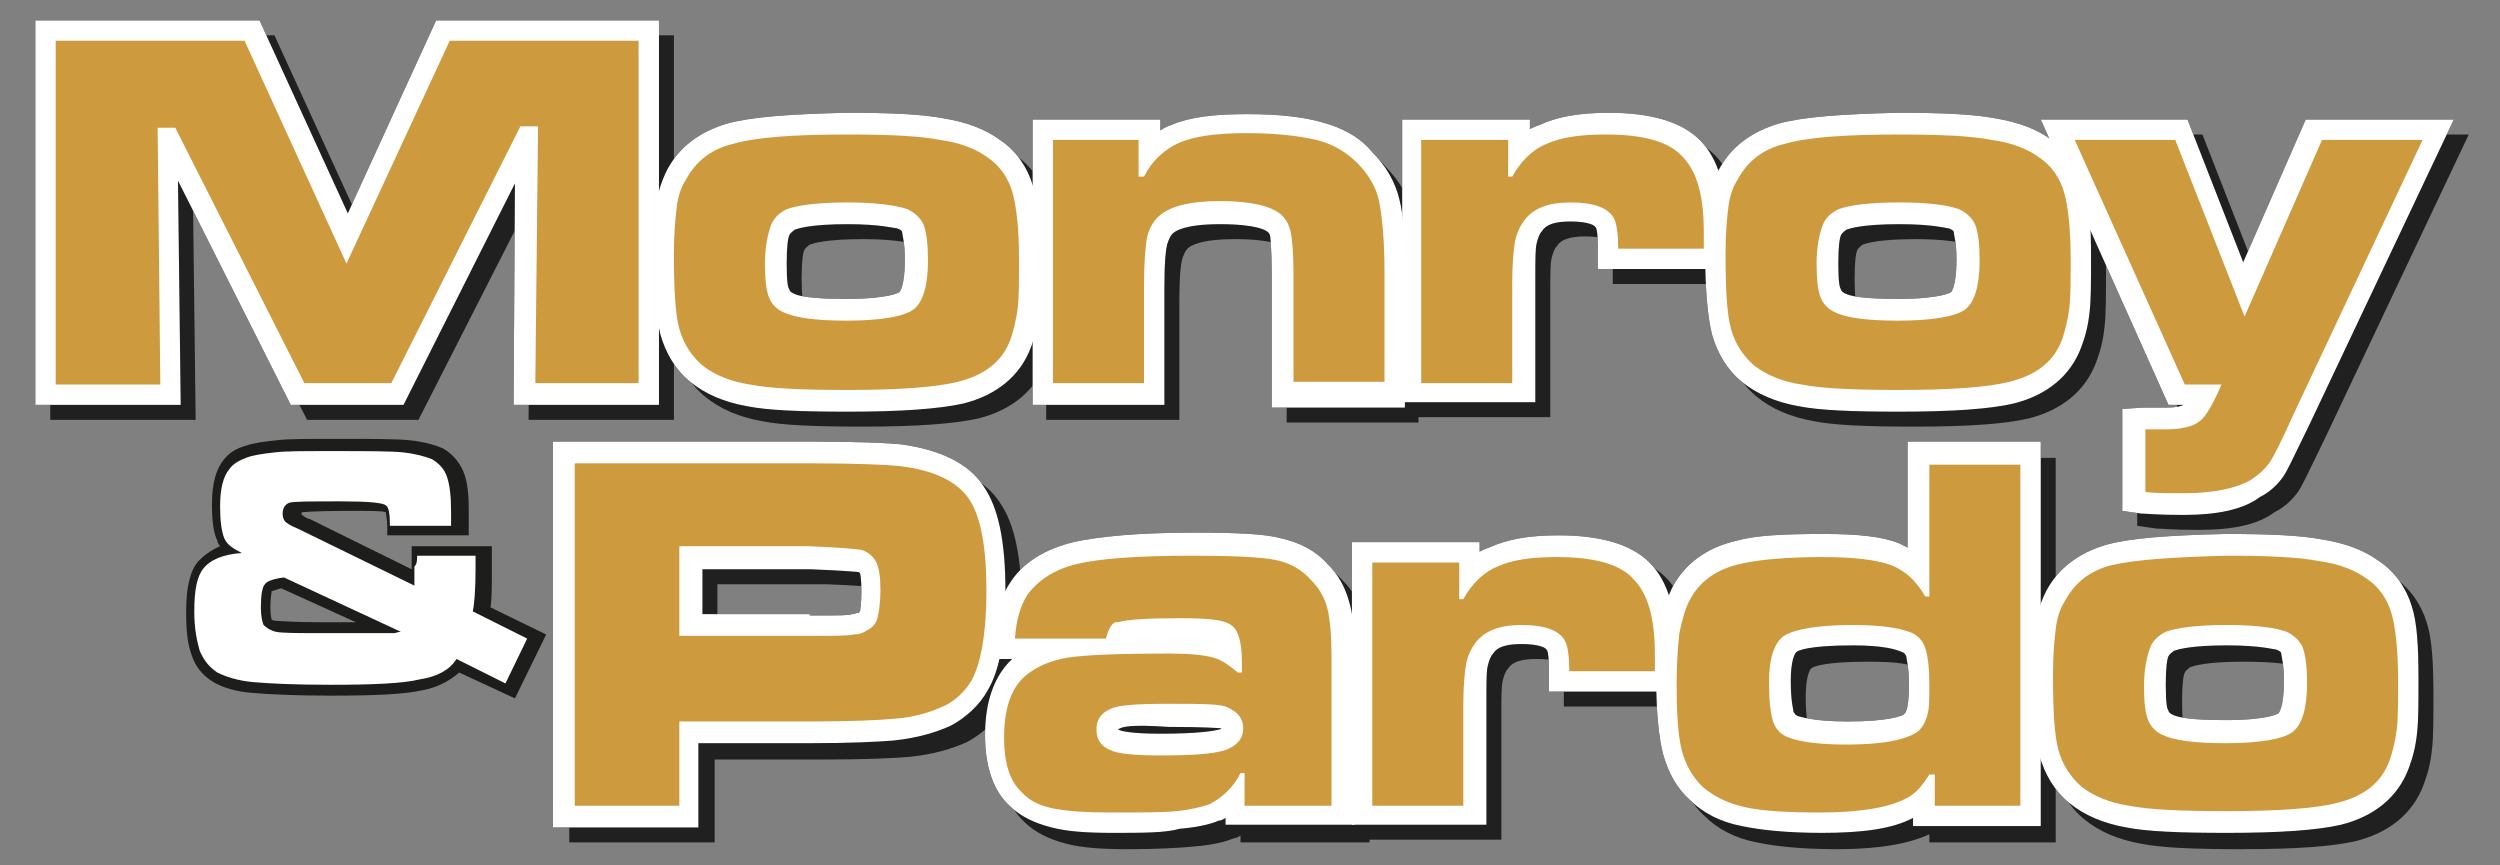 <?xml version="1.0" encoding="utf-8"?>
<!-- Generator: Adobe Illustrator 25.4.1, SVG Export Plug-In . SVG Version: 6.00 Build 0)  -->
<svg version="1.1" id="Capa_1" xmlns="http://www.w3.org/2000/svg" xmlns:xlink="http://www.w3.org/1999/xlink" x="0px" y="0px"
	 viewBox="0 0 184 63.7" style="enable-background:new 0 0 184 63.7;" xml:space="preserve">
<rect x="0" y="0" width="184" height="63.7" fill="#808080" stroke="none"/>
<style type="text/css">
	.st0{opacity:0.75;}
	.st1{fill:#FFFFFF;}
	.st2{fill:#CE9A3E;}
	.st3{fill:#1D1D1B;}
</style>
<g>
	<g>
		<g class="st0">
			<polygon points="38.9,30.9 39.1,14.6 30.8,30.9 22.6,30.9 14.2,14.5 14.4,30.9 3.7,30.9 3.7,2.6 20.2,2.6 26.7,16.8 33.2,2.6 
				49.6,2.6 49.6,30.9 			"/>
			<path d="M5.3,4.2h13.9l7.5,16.4l7.5-16.4H48v25.2h-7.6l0.2-18.9h-1.3l-9.5,18.9h-6.4L14,10.5h-1.3l0.2,18.9H5.3V4.2z"/>
			<path d="M63.5,31.4c-3.5,0-5.9-0.1-7.4-0.4c-1.7-0.3-3.1-0.9-4.2-1.8c-1.1-0.9-1.8-2.1-2.2-3.5c-0.3-1.2-0.5-3.2-0.5-5.9
				c0-1.6,0.1-2.8,0.2-3.6c0.1-0.9,0.4-1.8,0.8-2.6c0.9-1.7,2.4-2.8,4.4-3.4c1.8-0.5,4.6-0.7,8.8-0.8c3.2,0,5.5,0.1,7.1,0.4
				c1.8,0.3,3.1,0.8,4.2,1.6c1.2,0.8,2,2,2.4,3.3c0.4,1.2,0.6,3,0.6,5.4c0,1.7,0,3-0.1,3.9c-0.1,1-0.3,1.8-0.6,2.6
				c-0.8,2.2-2.6,3.6-5,4.2C70.2,31.2,67.4,31.4,63.5,31.4z M63.5,17.6c-2.7,0-3.6,0.3-3.9,0.4c-0.1,0.1-0.3,0.2-0.4,0.4
				c-0.1,0.2-0.2,0.8-0.2,2.1c0,1.4,0.1,1.8,0.2,1.9c0,0.1,0.1,0.2,0.3,0.3c0.4,0.2,1.3,0.4,3.9,0.4c3.2,0,3.9-0.5,3.9-0.5
				c0,0,0.4-0.4,0.4-2.4c0-1.3-0.2-1.8-0.2-2c0-0.1-0.1-0.2-0.4-0.3C66.9,17.9,66,17.6,63.5,17.6z"/>
			<path d="M63.5,11c3,0,5.3,0.1,6.8,0.4c1.5,0.2,2.7,0.7,3.5,1.3c0.9,0.6,1.5,1.5,1.8,2.5c0.3,1,0.5,2.7,0.5,4.9
				c0,1.7,0,2.9-0.1,3.7c-0.1,0.8-0.3,1.6-0.5,2.2c-0.6,1.7-1.9,2.7-3.9,3.2c-1.6,0.4-4.3,0.6-8.1,0.6c-3.3,0-5.7-0.1-7.2-0.4
				c-1.4-0.2-2.6-0.7-3.5-1.4c-0.8-0.7-1.4-1.6-1.7-2.7c-0.3-1.1-0.4-2.9-0.4-5.5c0-1.5,0.1-2.6,0.2-3.4c0.1-0.8,0.3-1.5,0.7-2.1
				c0.7-1.3,1.8-2.2,3.4-2.6C56.7,11.3,59.5,11,63.5,11z M63.5,16.1c-2.2,0-3.7,0.2-4.5,0.5c-0.6,0.3-1,0.7-1.2,1.3
				c-0.2,0.6-0.4,1.5-0.4,2.7c0,1.2,0.1,2,0.3,2.5c0.2,0.5,0.6,0.9,1.1,1.1c0.9,0.4,2.4,0.6,4.6,0.6c2.5,0,4.2-0.3,4.9-0.8
				c0.7-0.5,1.1-1.7,1.1-3.6c0-1.2-0.1-2-0.3-2.6c-0.2-0.5-0.6-0.9-1.2-1.2C67.1,16.2,65.6,16.1,63.5,16.1z"/>
			<path d="M94.7,30.9v-9.7c0-1.7-0.1-2.4-0.1-2.6c0-0.2-0.1-0.4-0.3-0.5c0,0,0,0,0,0c0,0-0.6-0.5-3.4-0.5c-2.6,0-3.3,0.5-3.5,0.7
				c-0.2,0.2-0.3,0.5-0.4,0.8c-0.1,0.4-0.2,1.2-0.2,3.1v8.7h-9.8v-21h9.4v0.8c0.3-0.2,0.5-0.3,0.8-0.4c1.4-0.6,3.2-0.8,5.6-0.8
				c2.3,0,4.1,0.2,5.5,0.6c1.5,0.4,2.8,1.1,3.7,2.2c1,1,1.7,2.2,2,3.5c0.3,1.1,0.4,3,0.4,5.6v9.7H94.7z"/>
			<path d="M78.7,11.5H85v2.7h0.4c0.6-1.2,1.5-2,2.6-2.5c1.2-0.5,2.8-0.7,5-0.7c2.1,0,3.8,0.2,5.1,0.5c1.2,0.3,2.2,0.9,3,1.7
				c0.8,0.8,1.4,1.8,1.6,2.8c0.2,1,0.4,2.7,0.4,5.2v8.1h-6.7v-8.1c0-1.4-0.1-2.4-0.2-2.9c-0.1-0.5-0.3-0.9-0.7-1.3
				c-0.7-0.6-2.1-1-4.5-1c-2.3,0-3.8,0.4-4.6,1.2c-0.4,0.4-0.7,1-0.8,1.6c-0.1,0.6-0.2,1.8-0.2,3.4v7.2h-6.7V11.5z"/>
			<path d="M104.3,30.9v-21h9.4v0.7c0.2-0.1,0.4-0.2,0.7-0.3c1.3-0.6,2.9-0.9,5.1-0.9c3.2,0,5.4,0.7,6.7,2c1.4,1.4,2,3.6,2,6.7
				c0,0.1,0,0.4,0,1.3l-0.1,1.5h-9.4v-1.6c0-1.1-0.1-1.5-0.2-1.5c0-0.1-0.5-0.4-1.8-0.4c-1.1,0-1.8,0.2-2.1,0.7
				c-0.2,0.2-0.3,0.5-0.4,0.9c-0.1,0.4-0.1,1.1-0.1,2.7v9H104.3z"/>
			<path d="M105.9,11.5h6.3v2.7h0.3c0.6-1.1,1.5-2,2.5-2.4c1.1-0.5,2.5-0.7,4.4-0.7c2.7,0,4.6,0.5,5.6,1.6c1.1,1.1,1.6,2.9,1.6,5.6
				c0,0.2,0,0.6,0,1.2h-6.3c0-1-0.1-1.8-0.3-2.2c-0.4-0.8-1.5-1.2-3.2-1.2c-1.6,0-2.7,0.4-3.4,1.3c-0.3,0.4-0.6,1-0.7,1.6
				c-0.1,0.6-0.2,1.6-0.2,3v7.4h-6.7V11.5z"/>
			<path d="M140.9,31.4c-3.5,0-5.9-0.1-7.4-0.4c-1.7-0.3-3.1-0.9-4.2-1.8c-1.1-0.9-1.8-2.1-2.2-3.5c-0.3-1.2-0.5-3.2-0.5-5.9
				c0-1.6,0.1-2.8,0.2-3.6c0.1-0.9,0.4-1.8,0.8-2.6c0.9-1.7,2.4-2.8,4.4-3.4c1.8-0.5,4.6-0.7,8.8-0.8c3.2,0,5.5,0.1,7.1,0.4
				c1.8,0.3,3.1,0.8,4.2,1.6c1.2,0.8,2,2,2.4,3.3c0.4,1.2,0.5,3,0.5,5.4c0,1.7,0,3-0.1,3.9c-0.1,1-0.3,1.8-0.6,2.6
				c-0.8,2.2-2.6,3.6-5,4.2C147.6,31.2,144.9,31.4,140.9,31.4z M141,17.6c-2.7,0-3.6,0.3-3.9,0.4c-0.1,0.1-0.3,0.2-0.4,0.4
				c-0.1,0.2-0.2,0.8-0.2,2.1c0,1.4,0.1,1.8,0.2,1.9c0,0.1,0.1,0.2,0.3,0.3c0.4,0.2,1.3,0.4,3.9,0.4c3.2,0,3.9-0.5,3.9-0.5
				c0,0,0.4-0.4,0.4-2.4c0-1.3-0.2-1.8-0.2-2c0-0.1-0.1-0.2-0.4-0.3C144.4,17.9,143.4,17.6,141,17.6z"/>
			<path d="M140.9,11c3,0,5.3,0.1,6.8,0.4c1.5,0.2,2.7,0.7,3.5,1.3c0.9,0.6,1.5,1.5,1.8,2.5s0.5,2.7,0.5,4.9c0,1.7,0,2.9-0.1,3.7
				c-0.1,0.8-0.3,1.6-0.5,2.2c-0.6,1.7-1.9,2.7-3.9,3.2c-1.6,0.4-4.3,0.6-8.1,0.6c-3.3,0-5.7-0.1-7.2-0.4c-1.4-0.2-2.6-0.7-3.5-1.4
				c-0.8-0.7-1.4-1.6-1.7-2.7c-0.3-1.1-0.4-2.9-0.4-5.5c0-1.5,0.1-2.6,0.2-3.4c0.1-0.8,0.3-1.5,0.7-2.1c0.7-1.3,1.8-2.2,3.4-2.6
				C134.2,11.3,136.9,11,140.9,11z M141,16.1c-2.2,0-3.7,0.2-4.5,0.5c-0.6,0.3-1,0.7-1.2,1.3c-0.2,0.6-0.4,1.5-0.4,2.7
				c0,1.2,0.1,2,0.3,2.5c0.2,0.5,0.6,0.9,1.1,1.1c0.8,0.4,2.4,0.6,4.6,0.6c2.5,0,4.2-0.3,4.9-0.8c0.7-0.5,1.1-1.7,1.1-3.6
				c0-1.2-0.1-2-0.3-2.6c-0.2-0.5-0.6-0.9-1.2-1.2C144.5,16.2,143.1,16.1,141,16.1z"/>
			<path d="M161.8,39c-2,0-2.7-0.1-3.1-0.1l-1.4-0.2v-7.5l1.5-0.1c0.3,0,0.8,0,1.6,0l0.1,0c0.8,0,1.1-0.1,1.3-0.2h-1.1l-9.4-21h10.8
				l4.1,10.5l4.6-10.5h10.9l-10.6,22.4c-1.3,2.7-1.7,3.5-1.9,3.8c-0.4,0.6-1,1.2-1.8,1.6C166.2,38.6,164.4,39,161.8,39z"/>
			<path d="M153.8,11.5h7.4l5.1,13l5.7-13h7.4l-9.5,20.2c-0.9,2-1.5,3.2-1.8,3.6c-0.3,0.4-0.7,0.8-1.3,1.2c-1,0.6-2.7,1-4.9,1
				c-1.4,0-2.4,0-2.9-0.1v-4.6c0.3,0,0.8,0,1.5,0c1.1,0,2-0.2,2.5-0.6c0.5-0.4,1-1.3,1.6-2.7h-2.7L153.8,11.5z"/>
		</g>
		<g>
			<g>
				<polygon points="37.8,29.8 37.9,13.5 29.7,29.8 21.4,29.8 13.1,13.3 13.3,29.8 2.6,29.8 2.6,1.5 19.1,1.5 25.6,15.7 32.1,1.5 
					48.5,1.5 48.5,29.8 				"/>
				<path d="M4.1,3h13.9l7.5,16.4L33.1,3h13.9v25.2h-7.6l0.2-18.9h-1.3l-9.5,18.9h-6.4L12.9,9.4h-1.3l0.2,18.9H4.1V3z"/>
				<path d="M62.4,30.3c-3.5,0-5.9-0.1-7.4-0.4c-1.7-0.3-3.1-0.9-4.2-1.8c-1.1-0.9-1.8-2.1-2.2-3.5c-0.3-1.2-0.5-3.2-0.5-5.9
					c0-1.6,0.1-2.8,0.2-3.6c0.1-0.9,0.4-1.8,0.8-2.6c0.9-1.7,2.4-2.8,4.4-3.4c1.8-0.5,4.6-0.7,8.8-0.8c3.2,0,5.5,0.1,7.1,0.4
					c1.8,0.3,3.1,0.8,4.2,1.6c1.2,0.8,2,2,2.4,3.3c0.4,1.2,0.6,3,0.6,5.4c0,1.7,0,3-0.1,3.9c-0.1,1-0.3,1.8-0.6,2.6
					c-0.8,2.2-2.6,3.6-5,4.2C69.1,30.1,66.3,30.3,62.4,30.3z M62.4,16.5c-2.7,0-3.6,0.3-3.9,0.4c-0.1,0.1-0.3,0.2-0.4,0.4
					c-0.1,0.2-0.2,0.8-0.2,2.1c0,1.4,0.1,1.8,0.2,1.9c0,0.1,0.1,0.2,0.3,0.3c0.4,0.2,1.3,0.4,3.9,0.4c3.2,0,3.9-0.5,3.9-0.5
					c0,0,0.4-0.4,0.4-2.4c0-1.3-0.2-1.8-0.2-2c0-0.1-0.1-0.2-0.4-0.3C65.8,16.8,64.8,16.5,62.4,16.5z"/>
				<path d="M62.4,9.9c3,0,5.3,0.1,6.8,0.4c1.5,0.2,2.7,0.7,3.5,1.3c0.9,0.6,1.5,1.5,1.8,2.5c0.3,1,0.5,2.7,0.5,4.9
					c0,1.7,0,2.9-0.1,3.7c-0.1,0.8-0.3,1.6-0.5,2.2c-0.6,1.7-1.9,2.7-3.9,3.2c-1.6,0.4-4.3,0.6-8.1,0.6c-3.3,0-5.7-0.1-7.2-0.4
					c-1.4-0.2-2.6-0.7-3.5-1.4c-0.8-0.7-1.4-1.6-1.7-2.7c-0.3-1.1-0.4-2.9-0.4-5.5c0-1.5,0.1-2.6,0.2-3.4c0.1-0.8,0.3-1.5,0.7-2.1
					c0.7-1.3,1.8-2.2,3.4-2.6C55.6,10.1,58.4,9.9,62.4,9.9z M62.4,14.9c-2.2,0-3.7,0.2-4.5,0.5c-0.6,0.3-1,0.7-1.2,1.3
					c-0.2,0.6-0.4,1.5-0.4,2.7c0,1.2,0.1,2,0.3,2.5c0.2,0.5,0.6,0.9,1.1,1.1c0.9,0.4,2.4,0.6,4.6,0.6c2.5,0,4.2-0.3,4.9-0.8
					c0.7-0.5,1.1-1.7,1.1-3.6c0-1.2-0.1-2-0.3-2.6c-0.2-0.5-0.6-0.9-1.2-1.2C65.9,15.1,64.5,14.9,62.4,14.9z"/>
				<path d="M93.6,29.8v-9.7c0-1.7-0.1-2.4-0.1-2.6c0-0.2-0.1-0.4-0.3-0.5c0,0,0,0,0,0c0,0-0.6-0.5-3.4-0.5c-2.6,0-3.3,0.5-3.5,0.7
					c-0.2,0.2-0.3,0.5-0.4,0.8c-0.1,0.4-0.2,1.2-0.2,3.1v8.7H76v-21h9.4v0.8c0.3-0.2,0.5-0.3,0.8-0.4c1.4-0.6,3.2-0.8,5.6-0.8
					c2.3,0,4.1,0.2,5.5,0.6c1.5,0.4,2.8,1.1,3.7,2.2c1,1,1.7,2.2,2,3.5c0.3,1.1,0.4,3,0.4,5.6v9.7H93.6z"/>
				<path d="M77.5,10.3h6.3v2.7h0.4c0.6-1.2,1.5-2,2.6-2.5c1.2-0.5,2.8-0.7,5-0.7c2.1,0,3.8,0.2,5.1,0.5c1.2,0.3,2.2,0.9,3,1.7
					c0.8,0.8,1.4,1.8,1.6,2.8c0.2,1,0.4,2.7,0.4,5.2v8.1h-6.7v-8.1c0-1.4-0.1-2.4-0.2-2.9c-0.1-0.5-0.3-0.9-0.7-1.3
					c-0.7-0.6-2.1-1-4.5-1c-2.3,0-3.8,0.4-4.6,1.2c-0.4,0.4-0.7,1-0.8,1.6c-0.1,0.6-0.2,1.8-0.2,3.4v7.2h-6.7V10.3z"/>
				<path d="M103.2,29.8v-21h9.4v0.7c0.2-0.1,0.4-0.2,0.7-0.3c1.3-0.6,2.9-0.9,5.1-0.9c3.2,0,5.4,0.7,6.7,2c1.4,1.4,2,3.6,2,6.7
					c0,0.1,0,0.4,0,1.3l-0.1,1.5h-9.4v-1.6c0-1.1-0.1-1.5-0.2-1.5c0-0.1-0.5-0.4-1.8-0.4c-1.1,0-1.8,0.2-2.1,0.7
					c-0.2,0.2-0.3,0.5-0.4,0.9c-0.1,0.4-0.1,1.1-0.1,2.7v9H103.2z"/>
				<path d="M104.7,10.3h6.3V13h0.3c0.6-1.1,1.5-2,2.5-2.4c1.1-0.5,2.5-0.7,4.4-0.7c2.7,0,4.6,0.5,5.6,1.6c1.1,1.1,1.6,2.9,1.6,5.6
					c0,0.2,0,0.6,0,1.2h-6.3c0-1-0.1-1.8-0.3-2.2c-0.4-0.8-1.5-1.2-3.2-1.2c-1.6,0-2.7,0.4-3.4,1.3c-0.3,0.4-0.6,1-0.7,1.6
					c-0.1,0.6-0.2,1.6-0.2,3v7.4h-6.7V10.3z"/>
				<path d="M139.8,30.3c-3.5,0-5.9-0.1-7.4-0.4c-1.7-0.3-3.1-0.9-4.2-1.8c-1.1-0.9-1.8-2.1-2.2-3.5c-0.3-1.2-0.5-3.2-0.5-5.9
					c0-1.6,0.1-2.8,0.2-3.6c0.1-0.9,0.4-1.8,0.8-2.6c0.9-1.7,2.4-2.8,4.4-3.4c1.8-0.5,4.6-0.7,8.8-0.8c3.2,0,5.5,0.1,7.1,0.4
					c1.8,0.3,3.1,0.8,4.2,1.6c1.2,0.8,2,2,2.4,3.3c0.4,1.2,0.5,3,0.5,5.4c0,1.7,0,3-0.1,3.9c-0.1,1-0.3,1.8-0.6,2.6
					c-0.8,2.2-2.6,3.6-5,4.2C146.5,30.1,143.7,30.3,139.8,30.3z M139.8,16.5c-2.7,0-3.6,0.3-3.9,0.4c-0.1,0.1-0.3,0.2-0.4,0.4
					c-0.1,0.2-0.2,0.8-0.2,2.1c0,1.4,0.1,1.8,0.2,1.9c0,0.1,0.1,0.2,0.3,0.3c0.4,0.2,1.3,0.4,3.9,0.4c3.2,0,3.9-0.5,3.9-0.5
					c0,0,0.4-0.4,0.4-2.4c0-1.3-0.2-1.8-0.2-2c0-0.1-0.1-0.2-0.4-0.3C143.2,16.8,142.3,16.5,139.8,16.5z"/>
				<path d="M139.8,9.9c3,0,5.3,0.1,6.8,0.4c1.5,0.2,2.7,0.7,3.5,1.3c0.9,0.6,1.5,1.5,1.8,2.5s0.5,2.7,0.5,4.9c0,1.7,0,2.9-0.1,3.7
					c-0.1,0.8-0.3,1.6-0.5,2.2c-0.6,1.7-1.9,2.7-3.9,3.2c-1.6,0.4-4.3,0.6-8.1,0.6c-3.3,0-5.7-0.1-7.2-0.4c-1.4-0.2-2.6-0.7-3.5-1.4
					c-0.8-0.7-1.4-1.6-1.7-2.7c-0.3-1.1-0.4-2.9-0.4-5.5c0-1.5,0.1-2.6,0.2-3.4c0.1-0.8,0.3-1.5,0.7-2.1c0.7-1.3,1.8-2.2,3.4-2.6
					C133,10.1,135.8,9.9,139.8,9.9z M139.8,14.9c-2.2,0-3.7,0.2-4.5,0.5c-0.6,0.3-1,0.7-1.2,1.3c-0.2,0.6-0.4,1.5-0.4,2.7
					c0,1.2,0.1,2,0.3,2.5c0.2,0.5,0.6,0.9,1.1,1.1c0.8,0.4,2.4,0.6,4.6,0.6c2.5,0,4.2-0.3,4.9-0.8c0.7-0.5,1.1-1.7,1.1-3.6
					c0-1.2-0.1-2-0.3-2.6c-0.2-0.5-0.6-0.9-1.2-1.2C143.4,15.1,141.9,14.9,139.8,14.9z"/>
				<path d="M160.7,37.9c-2,0-2.7-0.1-3.1-0.1l-1.4-0.2v-7.5l1.5-0.1c0.3,0,0.8,0,1.6,0l0.1,0c0.8,0,1.1-0.1,1.3-0.2h-1.1l-9.4-21
					h10.8l4.1,10.5l4.6-10.5h10.9l-10.6,22.4c-1.3,2.7-1.7,3.5-1.9,3.8c-0.4,0.6-1,1.2-1.8,1.6C165.1,37.5,163.2,37.9,160.7,37.9z"
					/>
				<path d="M152.7,10.3h7.4l5.1,13l5.7-13h7.4l-9.5,20.2c-0.9,2-1.5,3.2-1.8,3.6c-0.3,0.4-0.7,0.8-1.3,1.2c-1,0.6-2.7,1-4.9,1
					c-1.4,0-2.4,0-2.9-0.1v-4.6c0.3,0,0.8,0,1.5,0c1.1,0,2-0.2,2.5-0.6c0.5-0.4,1-1.3,1.6-2.7h-2.7L152.7,10.3z"/>
			</g>
		</g>
	</g>
	<g>
		<g class="st0">
			<path d="M41.9,62V33.7h18.8c3.5,0,5.8,0.1,6.8,0.2c2.9,0.4,5,1.4,6.1,3.1c1.1,1.6,1.6,4.1,1.6,7.7c0,3.4-0.4,5.8-1.3,7.3
				c-0.6,1.1-1.6,2-2.7,2.6c-1.1,0.5-2.4,0.9-4.2,1.1c-1.2,0.1-3.2,0.2-6.3,0.2h-8.1V62H41.9z M60.7,46.4c2.2,0,2.9,0,3.1-0.1
				c0.2,0,0.3-0.1,0.5-0.1c0,0,0,0,0.1-0.1c0-0.1,0.1-0.5,0.1-1.5c0-1-0.1-1.3-0.1-1.3c0,0,0,0-0.1-0.1c-0.2,0-0.9-0.1-3.5-0.2l-8,0
				v3.3H60.7z"/>
			<path d="M43.4,60.4V35.2h17.3c3.4,0,5.6,0.1,6.6,0.2c2.5,0.3,4.2,1.1,5.1,2.4c0.9,1.3,1.3,3.6,1.3,6.8c0,3.1-0.4,5.3-1.1,6.6
				c-0.5,0.8-1.2,1.5-2.1,1.9c-0.9,0.4-2.1,0.8-3.6,0.9c-1.1,0.1-3.1,0.2-6.1,0.2h-9.7v6.2H43.4z M51.1,48h9.6c1.7,0,2.8,0,3.2-0.1
				c0.4,0,0.7-0.1,1-0.3c0.4-0.2,0.7-0.5,0.8-1c0.1-0.4,0.2-1.1,0.2-2c0-0.9-0.1-1.6-0.3-2c-0.2-0.4-0.5-0.7-1-0.9
				c-0.3-0.1-1.7-0.2-4-0.3h-9.6V48z"/>
			<path d="M83,62.5c-1.9,0-3.4-0.1-4.5-0.4c-1.2-0.3-2.3-0.8-3.1-1.6c-1.2-1.1-1.8-2.9-1.8-5.2c0-2.5,0.7-4.4,2-5.6h-1.4l0.1-1.7
				c0.1-1.7,0.5-3,1.2-4c1-1.5,2.6-2.4,4.6-2.9c1.8-0.4,4.7-0.7,8.9-0.7c3.1,0,5.2,0.1,6.3,0.4c1.4,0.3,2.6,0.9,3.5,1.9
				c0.8,0.8,1.3,1.7,1.6,2.8c0.3,1,0.4,2.3,0.4,4.1V62h-9.5v-0.5c-0.2,0.1-0.3,0.2-0.5,0.2c-0.7,0.3-1.7,0.5-2.9,0.6
				C86.9,62.4,85.3,62.5,83,62.5z M83.4,54.8c0.2,0.1,0.9,0.3,3.1,0.3c2.8,0,3.9-0.2,4.3-0.3c0.1,0,0.2-0.1,0.2-0.1c0,0,0,0,0,0
				c0,0,0,0,0,0c-0.2,0-1-0.1-3.9-0.1C84.2,54.4,83.6,54.7,83.4,54.8C83.5,54.7,83.5,54.7,83.4,54.8C83.4,54.8,83.4,54.8,83.4,54.8z
				"/>
			<path d="M82.6,48.2h-6.7c0.1-1.4,0.4-2.4,0.9-3.2c0.8-1.1,2-1.9,3.7-2.3s4.5-0.6,8.5-0.6c2.9,0,5,0.1,6,0.3
				c1.1,0.2,2,0.7,2.7,1.5c0.6,0.6,1,1.3,1.2,2.1c0.2,0.8,0.3,2.1,0.3,3.7v10.8h-6.4V58h-0.3c-0.5,1-1.3,1.8-2.3,2.3
				c-0.6,0.2-1.4,0.4-2.4,0.5c-1,0.1-2.6,0.1-4.9,0.1c-1.8,0-3.2-0.1-4.2-0.3c-1-0.2-1.8-0.6-2.3-1.2c-0.9-0.8-1.3-2.2-1.3-4
				c0-2.1,0.5-3.6,1.5-4.5c0.8-0.7,1.9-1.2,3.2-1.4s3.8-0.3,7.4-0.3c1.5,0,2.6,0.1,3.3,0.3c0.7,0.2,1.2,0.6,1.8,1.1h0.3v-0.9
				c0-1.4-0.3-2.3-0.8-2.6c-0.5-0.4-1.8-0.5-3.8-0.5c-2.4,0-3.9,0.1-4.5,0.3C83,46.8,82.7,47.3,82.6,48.2z M87.1,52.9
				c-2.3,0-3.7,0.1-4.2,0.4c-0.7,0.3-1,0.8-1,1.5c0,0.7,0.3,1.2,1,1.5c0.6,0.3,1.9,0.4,3.7,0.4c2.3,0,3.9-0.1,4.8-0.4
				c0.8-0.3,1.3-0.8,1.3-1.6c0-0.7-0.4-1.2-1.1-1.5C91.1,53,89.6,52.9,87.1,52.9z"/>
			<path d="M100.7,62V41h9.4v0.7c0.2-0.1,0.4-0.2,0.7-0.3c1.3-0.6,2.9-0.9,5.1-0.9c3.2,0,5.4,0.7,6.7,2c1.4,1.4,2,3.6,2,6.7
				c0,0.1,0,0.4,0,1.3l-0.1,1.5h-9.4v-1.6c0-1.1-0.1-1.5-0.2-1.5c0-0.1-0.5-0.4-1.8-0.4c-1.1,0-1.8,0.2-2.1,0.7
				c-0.2,0.2-0.3,0.5-0.4,0.9c-0.1,0.4-0.1,1.1-0.1,2.7v9H100.7z"/>
			<path d="M102.2,42.5h6.3v2.7h0.3c0.6-1.1,1.5-2,2.5-2.4c1.1-0.5,2.5-0.7,4.4-0.7c2.7,0,4.6,0.5,5.6,1.6c1.1,1.1,1.6,2.9,1.6,5.6
				c0,0.2,0,0.6,0,1.2h-6.3c0-1-0.1-1.8-0.3-2.2c-0.4-0.8-1.5-1.2-3.2-1.2c-1.6,0-2.7,0.4-3.4,1.3c-0.3,0.4-0.6,1-0.7,1.6
				c-0.1,0.6-0.2,1.6-0.2,3v7.4h-6.7V42.5z"/>
			<path d="M135.2,62.5c-2.5,0-4.5-0.2-5.9-0.5c-1.6-0.3-2.9-1-3.8-1.9c-1-0.9-1.6-2-2-3.4c-0.3-1.2-0.5-3-0.5-5.4
				c0-1.6,0.1-2.9,0.3-4c0.2-1.1,0.5-2.1,0.9-2.9c0.9-1.7,2.5-2.9,4.7-3.4c1.4-0.4,3.5-0.5,6.4-0.5c2.6,0,4.4,0.2,5.6,0.7
				c0.2,0.1,0.4,0.2,0.6,0.3v-7.8h9.8V62H142v-0.6C140.5,62.1,138.3,62.5,135.2,62.5z M137.5,48.7c-3.4,0-4.1,0.4-4.2,0.5
				c-0.1,0.1-0.4,0.6-0.4,2.1c0,1.6,0.2,2.1,0.2,2.3c0.1,0.1,0.1,0.2,0.3,0.3c0.4,0.1,1.3,0.4,3.7,0.4c3,0,3.9-0.4,4.1-0.5
				c0.1-0.1,0.2-0.2,0.2-0.3c0.1-0.2,0.2-0.8,0.2-1.9c0-1.4-0.2-1.9-0.2-2.1c-0.1-0.2-0.2-0.3-0.3-0.3
				C140.7,48.9,139.8,48.7,137.5,48.7z"/>
			<path d="M149.8,35.2v25.2h-6.3v-2.3h-0.4c-0.5,0.8-1,1.4-1.6,1.7c-1.2,0.7-3.4,1.1-6.4,1.1c-2.4,0-4.3-0.1-5.6-0.4
				c-1.3-0.3-2.3-0.8-3.1-1.5c-0.7-0.7-1.2-1.5-1.5-2.6c-0.3-1.1-0.4-2.8-0.4-5c0-1.5,0.1-2.8,0.2-3.7c0.2-0.9,0.4-1.8,0.8-2.5
				c0.7-1.3,1.9-2.2,3.7-2.6c1.3-0.3,3.3-0.5,6-0.5c2.4,0,4,0.2,5.1,0.6s1.8,1.1,2.5,2.3h0.3v-9.7H149.8z M137.5,47.1
				c-2.6,0-4.3,0.3-5.1,0.8c-0.7,0.5-1.1,1.6-1.1,3.4c0,1.3,0.1,2.3,0.3,2.9c0.2,0.6,0.6,1,1.2,1.2c0.8,0.3,2.2,0.5,4.2,0.5
				c2.5,0,4.1-0.3,5-0.8c0.4-0.2,0.7-0.6,0.9-1.2c0.2-0.5,0.2-1.3,0.2-2.4c0-1.2-0.1-2.1-0.3-2.7c-0.2-0.6-0.6-1-1.2-1.2
				C140.8,47.3,139.5,47.1,137.5,47.1z"/>
			<path d="M165,62.5c-3.5,0-5.9-0.1-7.4-0.4c-1.7-0.3-3.1-0.9-4.2-1.8c-1.1-0.9-1.8-2.1-2.2-3.5c-0.3-1.2-0.5-3.2-0.5-5.9
				c0-1.6,0.1-2.8,0.2-3.6c0.1-0.9,0.4-1.8,0.8-2.6c0.9-1.7,2.4-2.8,4.4-3.4c1.8-0.5,4.6-0.7,8.8-0.8c3.2,0,5.5,0.1,7.1,0.4
				c1.8,0.3,3.1,0.8,4.2,1.6c1.2,0.8,2,2,2.4,3.3c0.4,1.2,0.5,3,0.5,5.4c0,1.7,0,3-0.1,3.9c-0.1,1-0.3,1.8-0.6,2.6
				c-0.8,2.2-2.6,3.6-5,4.2C171.7,62.3,169,62.5,165,62.5z M165.1,48.7c-2.7,0-3.6,0.3-3.9,0.4c-0.1,0.1-0.3,0.2-0.4,0.4
				c-0.1,0.2-0.2,0.8-0.2,2.1c0,1.4,0.1,1.8,0.2,1.9c0,0.1,0.1,0.2,0.3,0.3c0.4,0.2,1.3,0.4,3.9,0.4c3.2,0,3.9-0.5,3.9-0.5
				c0,0,0.4-0.4,0.4-2.4c0-1.3-0.2-1.8-0.2-2c0-0.1-0.1-0.2-0.4-0.3C168.5,48.9,167.5,48.7,165.1,48.7z"/>
			<path d="M165,42.1c3,0,5.3,0.1,6.8,0.4c1.5,0.2,2.7,0.7,3.5,1.3c0.9,0.6,1.5,1.5,1.8,2.5c0.3,1,0.5,2.7,0.5,4.9
				c0,1.7,0,2.9-0.1,3.7c-0.1,0.8-0.3,1.6-0.5,2.2c-0.6,1.7-1.9,2.7-3.9,3.2c-1.6,0.4-4.3,0.6-8.1,0.6c-3.3,0-5.7-0.1-7.2-0.4
				c-1.4-0.2-2.6-0.7-3.5-1.4c-0.8-0.7-1.4-1.6-1.7-2.7c-0.3-1.1-0.4-2.9-0.4-5.5c0-1.5,0.1-2.6,0.2-3.4c0.1-0.8,0.3-1.5,0.7-2.1
				c0.7-1.3,1.8-2.2,3.4-2.6C158.2,42.3,161,42.1,165,42.1z M165.1,47.1c-2.2,0-3.7,0.2-4.5,0.5c-0.6,0.3-1,0.7-1.2,1.3
				c-0.2,0.6-0.4,1.5-0.4,2.7c0,1.2,0.1,2,0.3,2.5c0.2,0.5,0.6,0.9,1.1,1.1c0.8,0.4,2.4,0.6,4.6,0.6c2.5,0,4.2-0.3,4.9-0.8
				c0.7-0.5,1.1-1.7,1.1-3.6c0-1.2-0.1-2-0.3-2.6c-0.2-0.5-0.6-0.9-1.2-1.2C168.6,47.3,167.1,47.1,165.1,47.1z"/>
		</g>
		<g>
			<g>
				<path d="M40.7,60.9V32.5h18.8c3.5,0,5.8,0.1,6.8,0.2c2.9,0.4,5,1.4,6.1,3.1c1.1,1.6,1.6,4.1,1.6,7.7c0,3.4-0.4,5.8-1.3,7.3
					c-0.6,1.1-1.6,2-2.7,2.6c-1.1,0.5-2.4,0.9-4.2,1.1c-1.2,0.1-3.2,0.2-6.3,0.2h-8.1v6.2H40.7z M59.6,45.3c2.2,0,2.9,0,3.1-0.1
					c0.2,0,0.3-0.1,0.5-0.1c0,0,0,0,0.1-0.1c0-0.1,0.1-0.5,0.1-1.5c0-1-0.1-1.3-0.1-1.3c0,0,0,0-0.1-0.1c-0.2,0-0.9-0.1-3.5-0.2
					l-8,0v3.3H59.6z"/>
				<path d="M42.3,59.3V34.1h17.3c3.4,0,5.6,0.1,6.6,0.2c2.5,0.3,4.2,1.1,5.1,2.4c0.9,1.3,1.3,3.6,1.3,6.8c0,3.1-0.4,5.3-1.1,6.6
					c-0.5,0.8-1.2,1.5-2.1,1.9c-0.9,0.4-2.1,0.8-3.6,0.9c-1.1,0.1-3.1,0.2-6.1,0.2H50v6.2H42.3z M50,46.8h9.6c1.7,0,2.8,0,3.2-0.1
					c0.4,0,0.7-0.1,1-0.3c0.4-0.2,0.7-0.5,0.8-1c0.1-0.4,0.2-1.1,0.2-2c0-0.9-0.1-1.6-0.3-2c-0.2-0.4-0.5-0.7-1-0.9
					c-0.3-0.1-1.7-0.2-4-0.3H50V46.8z"/>
				<path d="M81.9,61.3c-1.9,0-3.4-0.1-4.5-0.4c-1.2-0.3-2.3-0.8-3.1-1.6c-1.2-1.1-1.8-2.9-1.8-5.2c0-2.5,0.7-4.4,2-5.6h-1.4
					l0.1-1.7c0.1-1.7,0.5-3,1.2-4c1-1.5,2.6-2.4,4.6-2.9c1.8-0.4,4.7-0.7,8.9-0.7c3.1,0,5.2,0.1,6.3,0.4c1.4,0.3,2.6,0.9,3.5,1.9
					c0.8,0.8,1.3,1.7,1.6,2.8c0.3,1,0.4,2.3,0.4,4.1v12.3h-9.5v-0.5c-0.2,0.1-0.3,0.2-0.5,0.2c-0.7,0.3-1.7,0.5-2.9,0.6
					C85.8,61.3,84.1,61.3,81.9,61.3z M82.3,53.7c0.2,0.1,0.9,0.3,3.1,0.3c2.8,0,3.9-0.2,4.3-0.3c0.1,0,0.2-0.1,0.2-0.1c0,0,0,0,0,0
					c0,0,0,0,0,0c-0.2,0-1-0.1-3.9-0.1C83.1,53.3,82.5,53.5,82.3,53.7C82.4,53.6,82.3,53.6,82.3,53.7C82.3,53.6,82.3,53.6,82.3,53.7
					z"/>
				<path d="M81.4,47h-6.7c0.1-1.4,0.4-2.4,0.9-3.2c0.8-1.1,2-1.9,3.7-2.3s4.5-0.6,8.5-0.6c2.9,0,5,0.1,6,0.3c1.1,0.2,2,0.7,2.7,1.5
					c0.6,0.6,1,1.3,1.2,2.1c0.2,0.8,0.3,2.1,0.3,3.7v10.8h-6.4v-2.4h-0.3c-0.5,1-1.3,1.8-2.3,2.3c-0.6,0.2-1.4,0.4-2.4,0.5
					c-1,0.1-2.6,0.1-4.9,0.1c-1.8,0-3.2-0.1-4.2-0.3c-1-0.2-1.8-0.6-2.3-1.2c-0.9-0.8-1.3-2.2-1.3-4c0-2.1,0.5-3.6,1.5-4.5
					c0.8-0.7,1.9-1.2,3.2-1.4c1.3-0.2,3.8-0.3,7.4-0.3c1.5,0,2.6,0.1,3.3,0.3c0.7,0.2,1.2,0.6,1.8,1.1h0.3v-0.9
					c0-1.4-0.3-2.3-0.8-2.6c-0.5-0.4-1.8-0.5-3.8-0.5c-2.4,0-3.9,0.1-4.5,0.3C81.9,45.7,81.6,46.2,81.4,47z M85.9,51.8
					c-2.3,0-3.7,0.1-4.2,0.4c-0.7,0.3-1,0.8-1,1.5c0,0.7,0.3,1.2,1,1.5c0.6,0.3,1.9,0.4,3.7,0.4c2.3,0,3.9-0.1,4.8-0.4
					c0.8-0.3,1.3-0.8,1.3-1.6c0-0.7-0.4-1.2-1.1-1.5C90,51.8,88.5,51.8,85.9,51.8z"/>
				<path d="M99.5,60.9v-21h9.4v0.7c0.2-0.1,0.4-0.2,0.7-0.3c1.3-0.6,2.9-0.9,5.1-0.9c3.2,0,5.4,0.7,6.7,2c1.4,1.4,2,3.6,2,6.7
					c0,0.1,0,0.4,0,1.3l-0.1,1.5H114v-1.6c0-1.1-0.1-1.5-0.2-1.5c0-0.1-0.5-0.4-1.8-0.4c-1.1,0-1.8,0.2-2.1,0.7
					c-0.2,0.2-0.3,0.5-0.4,0.9c-0.1,0.4-0.1,1.1-0.1,2.7v9H99.5z"/>
				<path d="M101.1,41.4h6.3v2.7h0.3c0.6-1.1,1.5-2,2.5-2.4c1.1-0.5,2.5-0.7,4.4-0.7c2.7,0,4.6,0.5,5.6,1.6c1.1,1.1,1.6,2.9,1.6,5.6
					c0,0.2,0,0.6,0,1.2h-6.3c0-1-0.1-1.8-0.3-2.2c-0.4-0.8-1.5-1.2-3.2-1.2c-1.6,0-2.7,0.4-3.4,1.3c-0.3,0.4-0.6,1-0.7,1.6
					c-0.1,0.6-0.2,1.6-0.2,3v7.4h-6.7V41.4z"/>
				<path d="M134.1,61.3c-2.5,0-4.5-0.2-5.9-0.5c-1.6-0.3-2.9-1-3.8-1.9c-1-0.9-1.6-2-2-3.4c-0.3-1.2-0.5-3-0.5-5.4
					c0-1.6,0.1-2.9,0.3-4c0.2-1.1,0.5-2.1,0.9-2.9c0.9-1.7,2.5-2.9,4.7-3.4c1.4-0.4,3.5-0.5,6.4-0.5c2.6,0,4.4,0.2,5.6,0.7
					c0.2,0.1,0.4,0.2,0.6,0.3v-7.8h9.8v28.3h-9.4v-0.6C139.3,61,137.1,61.3,134.1,61.3z M136.4,47.5c-3.4,0-4.1,0.4-4.2,0.5
					c-0.1,0.1-0.4,0.6-0.4,2.1c0,1.6,0.2,2.1,0.2,2.3c0.1,0.1,0.1,0.2,0.3,0.3c0.4,0.1,1.3,0.4,3.7,0.4c3,0,3.9-0.4,4.1-0.5
					c0.1-0.1,0.2-0.2,0.2-0.3c0.1-0.2,0.2-0.8,0.2-1.9c0-1.4-0.2-1.9-0.2-2.1c-0.1-0.2-0.2-0.3-0.3-0.3
					C139.6,47.8,138.6,47.5,136.4,47.5z"/>
				<path d="M148.7,34.1v25.2h-6.3V57H142c-0.5,0.8-1,1.4-1.6,1.7c-1.2,0.7-3.4,1.1-6.4,1.1c-2.4,0-4.3-0.1-5.6-0.4
					c-1.3-0.3-2.3-0.8-3.1-1.5c-0.7-0.7-1.2-1.5-1.5-2.6c-0.3-1.1-0.4-2.8-0.4-5c0-1.5,0.1-2.8,0.2-3.7c0.2-0.9,0.4-1.8,0.8-2.5
					c0.7-1.3,1.9-2.2,3.7-2.6c1.3-0.3,3.3-0.5,6-0.5c2.4,0,4,0.2,5.1,0.6c1,0.4,1.8,1.1,2.5,2.3h0.3v-9.7H148.7z M136.4,46
					c-2.6,0-4.3,0.3-5.1,0.8c-0.7,0.5-1.1,1.6-1.1,3.4c0,1.3,0.1,2.3,0.3,2.9c0.2,0.6,0.6,1,1.2,1.2c0.8,0.3,2.2,0.5,4.2,0.5
					c2.5,0,4.1-0.3,5-0.8c0.4-0.2,0.7-0.6,0.9-1.2c0.2-0.5,0.2-1.3,0.2-2.4c0-1.2-0.1-2.1-0.3-2.7c-0.2-0.6-0.6-1-1.2-1.2
					C139.7,46.2,138.3,46,136.4,46z"/>
				<path d="M163.9,61.3c-3.5,0-5.9-0.1-7.4-0.4c-1.7-0.3-3.1-0.9-4.2-1.8c-1.1-0.9-1.8-2.1-2.2-3.5c-0.3-1.2-0.5-3.2-0.5-5.9
					c0-1.6,0.1-2.8,0.2-3.6c0.1-0.9,0.4-1.8,0.8-2.6c0.9-1.7,2.4-2.8,4.4-3.4c1.8-0.5,4.6-0.7,8.8-0.8c3.2,0,5.5,0.1,7.1,0.4
					c1.8,0.3,3.1,0.8,4.2,1.6c1.2,0.8,2,2,2.4,3.3c0.4,1.2,0.5,3,0.5,5.4c0,1.7,0,3-0.1,3.9c-0.1,1-0.3,1.8-0.6,2.6
					c-0.8,2.2-2.6,3.6-5,4.2C170.6,61.1,167.8,61.3,163.9,61.3z M163.9,47.5c-2.7,0-3.6,0.3-3.9,0.4c-0.1,0.1-0.3,0.2-0.4,0.4
					c-0.1,0.2-0.2,0.8-0.2,2.1c0,1.4,0.1,1.8,0.2,1.9c0,0.1,0.1,0.2,0.3,0.3c0.4,0.2,1.3,0.4,3.9,0.4c3.2,0,3.9-0.5,3.9-0.5
					c0,0,0.4-0.4,0.4-2.4c0-1.3-0.2-1.8-0.2-2c0-0.1-0.1-0.2-0.4-0.3C167.3,47.8,166.4,47.5,163.9,47.5z"/>
				<path d="M163.9,40.9c3,0,5.3,0.1,6.8,0.4c1.5,0.2,2.7,0.7,3.5,1.3c0.9,0.6,1.5,1.5,1.8,2.5c0.3,1,0.5,2.7,0.5,4.9
					c0,1.7,0,2.9-0.1,3.7c-0.1,0.8-0.3,1.6-0.5,2.2c-0.6,1.7-1.9,2.7-3.9,3.2c-1.6,0.4-4.3,0.6-8.1,0.6c-3.3,0-5.7-0.1-7.2-0.4
					c-1.4-0.2-2.6-0.7-3.5-1.4c-0.8-0.7-1.4-1.6-1.7-2.7s-0.4-2.9-0.4-5.5c0-1.5,0.1-2.6,0.2-3.4c0.1-0.8,0.3-1.5,0.7-2.1
					c0.7-1.3,1.8-2.2,3.4-2.6C157.1,41.2,159.9,41,163.9,40.9z M163.9,46c-2.2,0-3.7,0.2-4.5,0.5c-0.6,0.3-1,0.7-1.2,1.3
					c-0.2,0.6-0.4,1.5-0.4,2.7c0,1.2,0.1,2,0.3,2.5c0.2,0.5,0.6,0.9,1.1,1.1c0.8,0.4,2.4,0.6,4.6,0.6c2.5,0,4.2-0.3,4.9-0.8
					c0.7-0.5,1.1-1.7,1.1-3.6c0-1.2-0.1-2-0.3-2.6c-0.2-0.5-0.6-0.9-1.2-1.2C167.5,46.2,166,46,163.9,46z"/>
			</g>
		</g>
	</g>
	<g>
		<g>
			<polygon class="st1" points="37.8,29.8 37.9,13.5 29.7,29.8 21.4,29.8 13.1,13.3 13.3,29.8 2.6,29.8 2.6,1.5 19.1,1.5 25.6,15.7 
				32.1,1.5 48.5,1.5 48.5,29.8 			"/>
			<path class="st2" d="M4.1,3h13.9l7.5,16.4L33.1,3h13.9v25.2h-7.6l0.2-18.9h-1.3l-9.5,18.9h-6.4L12.9,9.4h-1.3l0.2,18.9H4.1V3z"/>
			<path class="st1" d="M62.4,30.3c-3.5,0-5.9-0.1-7.4-0.4c-1.7-0.3-3.1-0.9-4.2-1.8c-1.1-0.9-1.8-2.1-2.2-3.5
				c-0.3-1.2-0.5-3.2-0.5-5.9c0-1.6,0.1-2.8,0.2-3.6c0.1-0.9,0.4-1.8,0.8-2.6c0.9-1.7,2.4-2.8,4.4-3.4c1.8-0.5,4.6-0.7,8.8-0.8
				c3.2,0,5.5,0.1,7.1,0.4c1.8,0.3,3.1,0.8,4.2,1.6c1.2,0.8,2,2,2.4,3.3c0.4,1.2,0.6,3,0.6,5.4c0,1.7,0,3-0.1,3.9
				c-0.1,1-0.3,1.8-0.6,2.6c-0.8,2.2-2.6,3.6-5,4.2C69.1,30.1,66.3,30.3,62.4,30.3z M62.4,16.5c-2.7,0-3.6,0.3-3.9,0.4
				c-0.1,0.1-0.3,0.2-0.4,0.4c-0.1,0.2-0.2,0.8-0.2,2.1c0,1.4,0.1,1.8,0.2,1.9c0,0.1,0.1,0.2,0.3,0.3c0.4,0.2,1.3,0.4,3.9,0.4
				c3.2,0,3.9-0.5,3.9-0.5c0,0,0.4-0.4,0.4-2.4c0-1.3-0.2-1.8-0.2-2c0-0.1-0.1-0.2-0.4-0.3C65.8,16.8,64.8,16.5,62.4,16.5z"/>
			<path class="st2" d="M62.4,9.9c3,0,5.3,0.1,6.8,0.4c1.5,0.2,2.7,0.7,3.5,1.3c0.9,0.6,1.5,1.5,1.8,2.5c0.3,1,0.5,2.7,0.5,4.9
				c0,1.7,0,2.9-0.1,3.7c-0.1,0.8-0.3,1.6-0.5,2.2c-0.6,1.7-1.9,2.7-3.9,3.2c-1.6,0.4-4.3,0.6-8.1,0.6c-3.3,0-5.7-0.1-7.2-0.4
				c-1.4-0.2-2.6-0.7-3.5-1.4c-0.8-0.7-1.4-1.6-1.7-2.7c-0.3-1.1-0.4-2.9-0.4-5.5c0-1.5,0.1-2.6,0.2-3.4c0.1-0.8,0.3-1.5,0.7-2.1
				c0.7-1.3,1.8-2.2,3.4-2.6C55.6,10.1,58.4,9.9,62.4,9.9z M62.4,14.9c-2.2,0-3.7,0.2-4.5,0.5c-0.6,0.3-1,0.7-1.2,1.3
				c-0.2,0.6-0.4,1.5-0.4,2.7c0,1.2,0.1,2,0.3,2.5c0.2,0.5,0.6,0.9,1.1,1.1c0.9,0.4,2.4,0.6,4.6,0.6c2.5,0,4.2-0.3,4.9-0.8
				c0.7-0.5,1.1-1.7,1.1-3.6c0-1.2-0.1-2-0.3-2.6c-0.2-0.5-0.6-0.9-1.2-1.2C65.9,15.1,64.5,14.9,62.4,14.9z"/>
			<path class="st1" d="M93.6,29.8v-9.7c0-1.7-0.1-2.4-0.1-2.6c0-0.2-0.1-0.4-0.3-0.5c0,0,0,0,0,0c0,0-0.6-0.5-3.4-0.5
				c-2.6,0-3.3,0.5-3.5,0.7c-0.2,0.2-0.3,0.5-0.4,0.8c-0.1,0.4-0.2,1.2-0.2,3.1v8.7H76v-21h9.4v0.8c0.3-0.2,0.5-0.3,0.8-0.4
				c1.4-0.6,3.2-0.8,5.6-0.8c2.3,0,4.1,0.2,5.5,0.6c1.5,0.4,2.8,1.1,3.7,2.2c1,1,1.7,2.2,2,3.5c0.3,1.1,0.4,3,0.4,5.6v9.7H93.6z"/>
			<path class="st2" d="M77.5,10.3h6.3v2.7h0.4c0.6-1.2,1.5-2,2.6-2.5c1.2-0.5,2.8-0.7,5-0.7c2.1,0,3.8,0.2,5.1,0.5
				c1.2,0.3,2.2,0.9,3,1.7c0.8,0.8,1.4,1.8,1.6,2.8c0.2,1,0.4,2.7,0.4,5.2v8.1h-6.7v-8.1c0-1.4-0.1-2.4-0.2-2.9
				c-0.1-0.5-0.3-0.9-0.7-1.3c-0.7-0.6-2.1-1-4.5-1c-2.3,0-3.8,0.4-4.6,1.2c-0.4,0.4-0.7,1-0.8,1.6c-0.1,0.6-0.2,1.8-0.2,3.4v7.2
				h-6.7V10.3z"/>
			<path class="st1" d="M103.2,29.8v-21h9.4v0.7c0.2-0.1,0.4-0.2,0.7-0.3c1.3-0.6,2.9-0.9,5.1-0.9c3.2,0,5.4,0.7,6.7,2
				c1.4,1.4,2,3.6,2,6.7c0,0.1,0,0.4,0,1.3l-0.1,1.5h-9.4v-1.6c0-1.1-0.1-1.5-0.2-1.5c0-0.1-0.5-0.4-1.8-0.4c-1.1,0-1.8,0.2-2.1,0.7
				c-0.2,0.2-0.3,0.5-0.4,0.9c-0.1,0.4-0.1,1.1-0.1,2.7v9H103.2z"/>
			<path class="st2" d="M104.7,10.3h6.3V13h0.3c0.6-1.1,1.5-2,2.5-2.4c1.1-0.5,2.5-0.7,4.4-0.7c2.7,0,4.6,0.5,5.6,1.6
				c1.1,1.1,1.6,2.9,1.6,5.6c0,0.2,0,0.6,0,1.2h-6.3c0-1-0.1-1.8-0.3-2.2c-0.4-0.8-1.5-1.2-3.2-1.2c-1.6,0-2.7,0.4-3.4,1.3
				c-0.3,0.4-0.6,1-0.7,1.6c-0.1,0.6-0.2,1.6-0.2,3v7.4h-6.7V10.3z"/>
			<path class="st1" d="M139.8,30.3c-3.5,0-5.9-0.1-7.4-0.4c-1.7-0.3-3.1-0.9-4.2-1.8c-1.1-0.9-1.8-2.1-2.2-3.5
				c-0.3-1.2-0.5-3.2-0.5-5.9c0-1.6,0.1-2.8,0.2-3.6c0.1-0.9,0.4-1.8,0.8-2.6c0.9-1.7,2.4-2.8,4.4-3.4c1.8-0.5,4.6-0.7,8.8-0.8
				c3.2,0,5.5,0.1,7.1,0.4c1.8,0.3,3.1,0.8,4.2,1.6c1.2,0.8,2,2,2.4,3.3c0.4,1.2,0.5,3,0.5,5.4c0,1.7,0,3-0.1,3.9
				c-0.1,1-0.3,1.8-0.6,2.6c-0.8,2.2-2.6,3.6-5,4.2C146.5,30.1,143.7,30.3,139.8,30.3z M139.8,16.5c-2.7,0-3.6,0.3-3.9,0.4
				c-0.1,0.1-0.3,0.2-0.4,0.4c-0.1,0.2-0.2,0.8-0.2,2.1c0,1.4,0.1,1.8,0.2,1.9c0,0.1,0.1,0.2,0.3,0.3c0.4,0.2,1.3,0.4,3.9,0.4
				c3.2,0,3.9-0.5,3.9-0.5c0,0,0.4-0.4,0.4-2.4c0-1.3-0.2-1.8-0.2-2c0-0.1-0.1-0.2-0.4-0.3C143.2,16.8,142.3,16.5,139.8,16.5z"/>
			<path class="st2" d="M139.8,9.9c3,0,5.3,0.1,6.8,0.4c1.5,0.2,2.7,0.7,3.5,1.3c0.9,0.6,1.5,1.5,1.8,2.5s0.5,2.7,0.5,4.9
				c0,1.7,0,2.9-0.1,3.7c-0.1,0.8-0.3,1.6-0.5,2.2c-0.6,1.7-1.9,2.7-3.9,3.2c-1.6,0.4-4.3,0.6-8.1,0.6c-3.3,0-5.7-0.1-7.2-0.4
				c-1.4-0.2-2.6-0.7-3.5-1.4c-0.8-0.7-1.4-1.6-1.7-2.7c-0.3-1.1-0.4-2.9-0.4-5.5c0-1.5,0.1-2.6,0.2-3.4c0.1-0.8,0.3-1.5,0.7-2.1
				c0.7-1.3,1.8-2.2,3.4-2.6C133,10.1,135.8,9.9,139.8,9.9z M139.8,14.9c-2.2,0-3.7,0.2-4.5,0.5c-0.6,0.3-1,0.7-1.2,1.3
				c-0.2,0.6-0.4,1.5-0.4,2.7c0,1.2,0.1,2,0.3,2.5c0.2,0.5,0.6,0.9,1.1,1.1c0.8,0.4,2.4,0.6,4.6,0.6c2.5,0,4.2-0.3,4.9-0.8
				c0.7-0.5,1.1-1.7,1.1-3.6c0-1.2-0.1-2-0.3-2.6c-0.2-0.5-0.6-0.9-1.2-1.2C143.4,15.1,141.9,14.9,139.8,14.9z"/>
			<path class="st1" d="M160.7,37.9c-2,0-2.7-0.1-3.1-0.1l-1.4-0.2v-7.5l1.5-0.1c0.3,0,0.8,0,1.6,0l0.1,0c0.8,0,1.1-0.1,1.3-0.2
				h-1.1l-9.4-21h10.8l4.1,10.5l4.6-10.5h10.9l-10.6,22.4c-1.3,2.7-1.7,3.5-1.9,3.8c-0.4,0.6-1,1.2-1.8,1.6
				C165.1,37.5,163.2,37.9,160.7,37.9z"/>
			<path class="st2" d="M152.7,10.3h7.4l5.1,13l5.7-13h7.4l-9.5,20.2c-0.9,2-1.5,3.2-1.8,3.6c-0.3,0.4-0.7,0.8-1.3,1.2
				c-1,0.6-2.7,1-4.9,1c-1.4,0-2.4,0-2.9-0.1v-4.6c0.3,0,0.8,0,1.5,0c1.1,0,2-0.2,2.5-0.6c0.5-0.4,1-1.3,1.6-2.7h-2.7L152.7,10.3z"
				/>
		</g>
	</g>
	<g>
		<g>
			<path class="st1" d="M40.7,60.9V32.5h18.8c3.5,0,5.8,0.1,6.8,0.2c2.9,0.4,5,1.4,6.1,3.1c1.1,1.6,1.6,4.1,1.6,7.7
				c0,3.4-0.4,5.8-1.3,7.3c-0.6,1.1-1.6,2-2.7,2.6c-1.1,0.5-2.4,0.9-4.2,1.1c-1.2,0.1-3.2,0.2-6.3,0.2h-8.1v6.2H40.7z M59.6,45.3
				c2.2,0,2.9,0,3.1-0.1c0.2,0,0.3-0.1,0.5-0.1c0,0,0,0,0.1-0.1c0-0.1,0.1-0.5,0.1-1.5c0-1-0.1-1.3-0.1-1.3c0,0,0,0-0.1-0.1
				c-0.2,0-0.9-0.1-3.5-0.2l-8,0v3.3H59.6z"/>
			<path class="st2" d="M42.3,59.3V34.1h17.3c3.4,0,5.6,0.1,6.6,0.2c2.5,0.3,4.2,1.1,5.1,2.4c0.9,1.3,1.3,3.6,1.3,6.8
				c0,3.1-0.4,5.3-1.1,6.6c-0.5,0.8-1.2,1.5-2.1,1.9c-0.9,0.4-2.1,0.8-3.6,0.9c-1.1,0.1-3.1,0.2-6.1,0.2H50v6.2H42.3z M50,46.8h9.6
				c1.7,0,2.8,0,3.2-0.1c0.4,0,0.7-0.1,1-0.3c0.4-0.2,0.7-0.5,0.8-1c0.1-0.4,0.2-1.1,0.2-2c0-0.9-0.1-1.6-0.3-2
				c-0.2-0.4-0.5-0.7-1-0.9c-0.3-0.1-1.7-0.2-4-0.3H50V46.8z"/>
			<path class="st1" d="M81.9,61.3c-1.9,0-3.4-0.1-4.5-0.4c-1.2-0.3-2.3-0.8-3.1-1.6c-1.2-1.1-1.8-2.9-1.8-5.2c0-2.5,0.7-4.4,2-5.6
				h-1.4l0.1-1.7c0.1-1.7,0.5-3,1.2-4c1-1.5,2.6-2.4,4.6-2.9c1.8-0.4,4.7-0.7,8.9-0.7c3.1,0,5.2,0.1,6.3,0.4
				c1.4,0.3,2.6,0.9,3.5,1.9c0.8,0.8,1.3,1.7,1.6,2.8c0.3,1,0.4,2.3,0.4,4.1v12.3h-9.5v-0.5c-0.2,0.1-0.3,0.2-0.5,0.2
				c-0.7,0.3-1.7,0.5-2.9,0.6C85.8,61.3,84.1,61.3,81.9,61.3z M82.3,53.7c0.2,0.1,0.9,0.3,3.1,0.3c2.8,0,3.9-0.2,4.3-0.3
				c0.1,0,0.2-0.1,0.2-0.1c0,0,0,0,0,0c0,0,0,0,0,0c-0.2,0-1-0.1-3.9-0.1C83.1,53.3,82.5,53.5,82.3,53.7
				C82.4,53.6,82.3,53.6,82.3,53.7C82.3,53.6,82.3,53.6,82.3,53.7z"/>
			<path class="st2" d="M81.4,47h-6.7c0.1-1.4,0.4-2.4,0.9-3.2c0.8-1.1,2-1.9,3.7-2.3s4.5-0.6,8.5-0.6c2.9,0,5,0.1,6,0.3
				c1.1,0.2,2,0.7,2.7,1.5c0.6,0.6,1,1.3,1.2,2.1c0.2,0.8,0.3,2.1,0.3,3.7v10.8h-6.4v-2.4h-0.3c-0.5,1-1.3,1.8-2.3,2.3
				c-0.6,0.2-1.4,0.4-2.4,0.5c-1,0.1-2.6,0.1-4.9,0.1c-1.8,0-3.2-0.1-4.2-0.3c-1-0.2-1.8-0.6-2.3-1.2c-0.9-0.8-1.3-2.2-1.3-4
				c0-2.1,0.5-3.6,1.5-4.5c0.8-0.7,1.9-1.2,3.2-1.4c1.3-0.2,3.8-0.3,7.4-0.3c1.5,0,2.6,0.1,3.3,0.3c0.7,0.2,1.2,0.6,1.8,1.1h0.3
				v-0.9c0-1.4-0.3-2.3-0.8-2.6c-0.5-0.4-1.8-0.5-3.8-0.5c-2.4,0-3.9,0.1-4.5,0.3C81.9,45.7,81.6,46.2,81.4,47z M85.9,51.8
				c-2.3,0-3.7,0.1-4.2,0.4c-0.7,0.3-1,0.8-1,1.5c0,0.7,0.3,1.2,1,1.5c0.6,0.3,1.9,0.4,3.7,0.4c2.3,0,3.9-0.1,4.8-0.4
				c0.8-0.3,1.3-0.8,1.3-1.6c0-0.7-0.4-1.2-1.1-1.5C90,51.8,88.5,51.8,85.9,51.8z"/>
			<path class="st1" d="M99.5,60.9v-21h9.4v0.7c0.2-0.1,0.4-0.2,0.7-0.3c1.3-0.6,2.9-0.9,5.1-0.9c3.2,0,5.4,0.7,6.7,2
				c1.4,1.4,2,3.6,2,6.7c0,0.1,0,0.4,0,1.3l-0.1,1.5H114v-1.6c0-1.1-0.1-1.5-0.2-1.5c0-0.1-0.5-0.4-1.8-0.4c-1.1,0-1.8,0.2-2.1,0.7
				c-0.2,0.2-0.3,0.5-0.4,0.9c-0.1,0.4-0.1,1.1-0.1,2.7v9H99.5z"/>
			<path class="st2" d="M101.1,41.4h6.3v2.7h0.3c0.6-1.1,1.5-2,2.5-2.4c1.1-0.5,2.5-0.7,4.4-0.7c2.7,0,4.6,0.5,5.6,1.6
				c1.1,1.1,1.6,2.9,1.6,5.6c0,0.2,0,0.6,0,1.2h-6.3c0-1-0.1-1.8-0.3-2.2c-0.4-0.8-1.5-1.2-3.2-1.2c-1.6,0-2.7,0.4-3.4,1.3
				c-0.3,0.4-0.6,1-0.7,1.6c-0.1,0.6-0.2,1.6-0.2,3v7.4h-6.7V41.4z"/>
			<path class="st1" d="M134.1,61.3c-2.5,0-4.5-0.2-5.9-0.5c-1.6-0.3-2.9-1-3.8-1.9c-1-0.9-1.6-2-2-3.4c-0.3-1.2-0.5-3-0.5-5.4
				c0-1.6,0.1-2.9,0.3-4c0.2-1.1,0.5-2.1,0.9-2.9c0.9-1.7,2.5-2.9,4.7-3.4c1.4-0.4,3.5-0.5,6.4-0.5c2.6,0,4.4,0.2,5.6,0.7
				c0.2,0.1,0.4,0.2,0.6,0.3v-7.8h9.8v28.3h-9.4v-0.6C139.3,61,137.1,61.3,134.1,61.3z M136.4,47.5c-3.4,0-4.1,0.4-4.2,0.5
				c-0.1,0.1-0.4,0.6-0.4,2.1c0,1.6,0.2,2.1,0.2,2.3c0.1,0.1,0.1,0.2,0.3,0.3c0.4,0.1,1.3,0.4,3.7,0.4c3,0,3.9-0.4,4.1-0.5
				c0.1-0.1,0.2-0.2,0.2-0.3c0.1-0.2,0.2-0.8,0.2-1.9c0-1.4-0.2-1.9-0.2-2.1c-0.1-0.2-0.2-0.3-0.3-0.3
				C139.6,47.8,138.6,47.5,136.4,47.5z"/>
			<path class="st2" d="M148.7,34.1v25.2h-6.3V57H142c-0.5,0.8-1,1.4-1.6,1.7c-1.2,0.7-3.4,1.1-6.4,1.1c-2.4,0-4.3-0.1-5.6-0.4
				c-1.3-0.3-2.3-0.8-3.1-1.5c-0.7-0.7-1.2-1.5-1.5-2.6c-0.3-1.1-0.4-2.8-0.4-5c0-1.5,0.1-2.8,0.2-3.7c0.2-0.9,0.4-1.8,0.8-2.5
				c0.7-1.3,1.9-2.2,3.7-2.6c1.3-0.3,3.3-0.5,6-0.5c2.4,0,4,0.2,5.1,0.6c1,0.4,1.8,1.1,2.5,2.3h0.3v-9.7H148.7z M136.4,46
				c-2.6,0-4.3,0.3-5.1,0.8c-0.7,0.5-1.1,1.6-1.1,3.4c0,1.3,0.1,2.3,0.3,2.9c0.2,0.6,0.6,1,1.2,1.2c0.8,0.3,2.2,0.5,4.2,0.5
				c2.5,0,4.1-0.3,5-0.8c0.4-0.2,0.7-0.6,0.9-1.2c0.2-0.5,0.2-1.3,0.2-2.4c0-1.2-0.1-2.1-0.3-2.7c-0.2-0.6-0.6-1-1.2-1.2
				C139.7,46.2,138.3,46,136.4,46z"/>
			<path class="st1" d="M163.9,61.3c-3.5,0-5.9-0.1-7.4-0.4c-1.7-0.3-3.1-0.9-4.2-1.8c-1.1-0.9-1.8-2.1-2.2-3.5
				c-0.3-1.2-0.5-3.2-0.5-5.9c0-1.6,0.1-2.8,0.2-3.6c0.1-0.9,0.4-1.8,0.8-2.6c0.9-1.7,2.4-2.8,4.4-3.4c1.8-0.5,4.6-0.7,8.8-0.8
				c3.2,0,5.5,0.1,7.1,0.4c1.8,0.3,3.1,0.8,4.2,1.6c1.2,0.8,2,2,2.4,3.3c0.4,1.2,0.5,3,0.5,5.4c0,1.7,0,3-0.1,3.9
				c-0.1,1-0.3,1.8-0.6,2.6c-0.8,2.2-2.6,3.6-5,4.2C170.6,61.1,167.8,61.3,163.9,61.3z M163.9,47.5c-2.7,0-3.6,0.3-3.9,0.4
				c-0.1,0.1-0.3,0.2-0.4,0.4c-0.1,0.2-0.2,0.8-0.2,2.1c0,1.4,0.1,1.8,0.2,1.9c0,0.1,0.1,0.2,0.3,0.3c0.4,0.2,1.3,0.4,3.9,0.4
				c3.2,0,3.9-0.5,3.9-0.5c0,0,0.4-0.4,0.4-2.4c0-1.3-0.2-1.8-0.2-2c0-0.1-0.1-0.2-0.4-0.3C167.3,47.8,166.4,47.5,163.9,47.5z"/>
			<path class="st2" d="M163.9,40.9c3,0,5.3,0.1,6.8,0.4c1.5,0.2,2.7,0.7,3.5,1.3c0.9,0.6,1.5,1.5,1.8,2.5c0.3,1,0.5,2.7,0.5,4.9
				c0,1.7,0,2.9-0.1,3.7c-0.1,0.8-0.3,1.6-0.5,2.2c-0.6,1.7-1.9,2.7-3.9,3.2c-1.6,0.4-4.3,0.6-8.1,0.6c-3.3,0-5.7-0.1-7.2-0.4
				c-1.4-0.2-2.6-0.7-3.5-1.4c-0.8-0.7-1.4-1.6-1.7-2.7s-0.4-2.9-0.4-5.5c0-1.5,0.1-2.6,0.2-3.4c0.1-0.8,0.3-1.5,0.7-2.1
				c0.7-1.3,1.8-2.2,3.4-2.6C157.1,41.2,159.9,41,163.9,40.9z M163.9,46c-2.2,0-3.7,0.2-4.5,0.5c-0.6,0.3-1,0.7-1.2,1.3
				c-0.2,0.6-0.4,1.5-0.4,2.7c0,1.2,0.1,2,0.3,2.5c0.2,0.5,0.6,0.9,1.1,1.1c0.8,0.4,2.4,0.6,4.6,0.6c2.5,0,4.2-0.3,4.9-0.8
				c0.7-0.5,1.1-1.7,1.1-3.6c0-1.2-0.1-2-0.3-2.6c-0.2-0.5-0.6-0.9-1.2-1.2C167.5,46.2,166,46,163.9,46z"/>
		</g>
	</g>
	<path class="st3" d="M33.8,49.5c-0.7,0.6-1.6,1.1-2.7,1.3c-1.3,0.3-3.5,0.4-6.7,0.4c-2.7,0-4.6-0.1-5.8-0.2
		c-1.3-0.1-2.2-0.4-2.9-0.8c-0.8-0.5-1.3-1.1-1.6-2c-0.3-0.8-0.4-1.8-0.4-3.2c0-1.8,0.3-3,0.9-3.7c0.4-0.4,0.9-0.8,1.6-1.1
		c-0.1-0.1-0.2-0.3-0.2-0.4c-0.3-0.6-0.4-1.5-0.4-2.7c0-1.5,0.3-2.6,0.9-3.3c0.4-0.5,0.9-0.8,1.6-1c0.6-0.2,1.3-0.3,2.3-0.4
		c0.8-0.1,2.1-0.1,4.1-0.1c2.8,0,4.7,0,5.6,0.1c1,0.1,1.8,0.3,2.5,0.6c0.7,0.4,1.2,1,1.5,1.7c0.3,0.7,0.4,1.6,0.4,2.9
		c0,0.1,0,0.4,0,1l0,0.8h-6l0-0.7c0-0.5-0.1-0.8-0.1-1c-0.3-0.1-1-0.1-2.7-0.1c-2.7,0-3.3,0.1-3.5,0.1c0,0,0,0.1,0,0.1
		c0,0,0,0.1,0,0.1c0.1,0,0.2,0.2,0.6,0.3l7.5,3.7c0-0.1,0-0.1,0-0.2c0-0.2,0-0.5,0-0.7l0-0.8h5.9v1.8c0,1.2,0,2.1-0.1,2.7l4.1,2
		l-2.3,4.7L33.8,49.5z M20,43.5c0,0.1-0.1,0.4-0.1,1.2c0,0.7,0.1,0.9,0.1,0.9c0,0,0.1,0.1,0.4,0.1c0.3,0,1.1,0.1,3.4,0.1
		c0.2,0,1,0,2.4,0l-5.5-2.5C20.3,43.4,20.1,43.5,20,43.5z"/>
	<path class="st1" d="M30.7,40.9H35c0,0.3,0,0.6,0,1c0,1.6-0.1,2.6-0.2,3.1l4,2l-1.6,3.3l-3.6-1.8c-0.5,0.8-1.4,1.3-2.7,1.5
		c-1.2,0.3-3.4,0.4-6.6,0.4c-2.7,0-4.6-0.1-5.7-0.2c-1.1-0.1-2-0.4-2.6-0.7c-0.6-0.4-1-0.9-1.3-1.6c-0.2-0.7-0.4-1.6-0.4-2.9
		c0-1.6,0.2-2.6,0.7-3.2c0.5-0.6,1.4-1,2.8-1.1c-0.6-0.3-1.1-0.6-1.3-1.1c-0.2-0.5-0.3-1.3-0.3-2.3c0-1.3,0.2-2.2,0.7-2.8
		c0.3-0.4,0.7-0.6,1.2-0.8c0.5-0.2,1.2-0.3,2.1-0.4c0.7-0.1,2.1-0.1,4-0.1c2.8,0,4.6,0,5.5,0.1c0.9,0.1,1.6,0.3,2.1,0.5
		c0.5,0.3,0.9,0.7,1.1,1.3c0.2,0.6,0.3,1.4,0.3,2.6c0,0.1,0,0.4,0,1h-4.5c0-0.9-0.1-1.4-0.3-1.5c-0.2-0.2-1.3-0.3-3.3-0.3
		c-2.3,0-3.5,0-3.8,0.1c-0.3,0.1-0.5,0.4-0.5,0.8c0,0.3,0.1,0.5,0.2,0.6c0.1,0.1,0.4,0.3,0.9,0.5l8.6,4.2v-0.2c0-0.6,0-1,0-1.2
		C30.7,41.5,30.7,41.2,30.7,40.9z M20.9,42.5c-0.8,0.1-1.3,0.3-1.4,0.5c-0.2,0.2-0.3,0.8-0.3,1.7c0,0.6,0.1,1.1,0.2,1.3
		c0.2,0.2,0.5,0.4,0.9,0.5c0.5,0.1,1.7,0.1,3.5,0.1c0.2,0,1.2,0,3.1,0c1.2,0,1.9,0,2.1,0c0.1,0,0.3-0.1,0.5-0.1L20.9,42.5z"/>
</g>
</svg>
